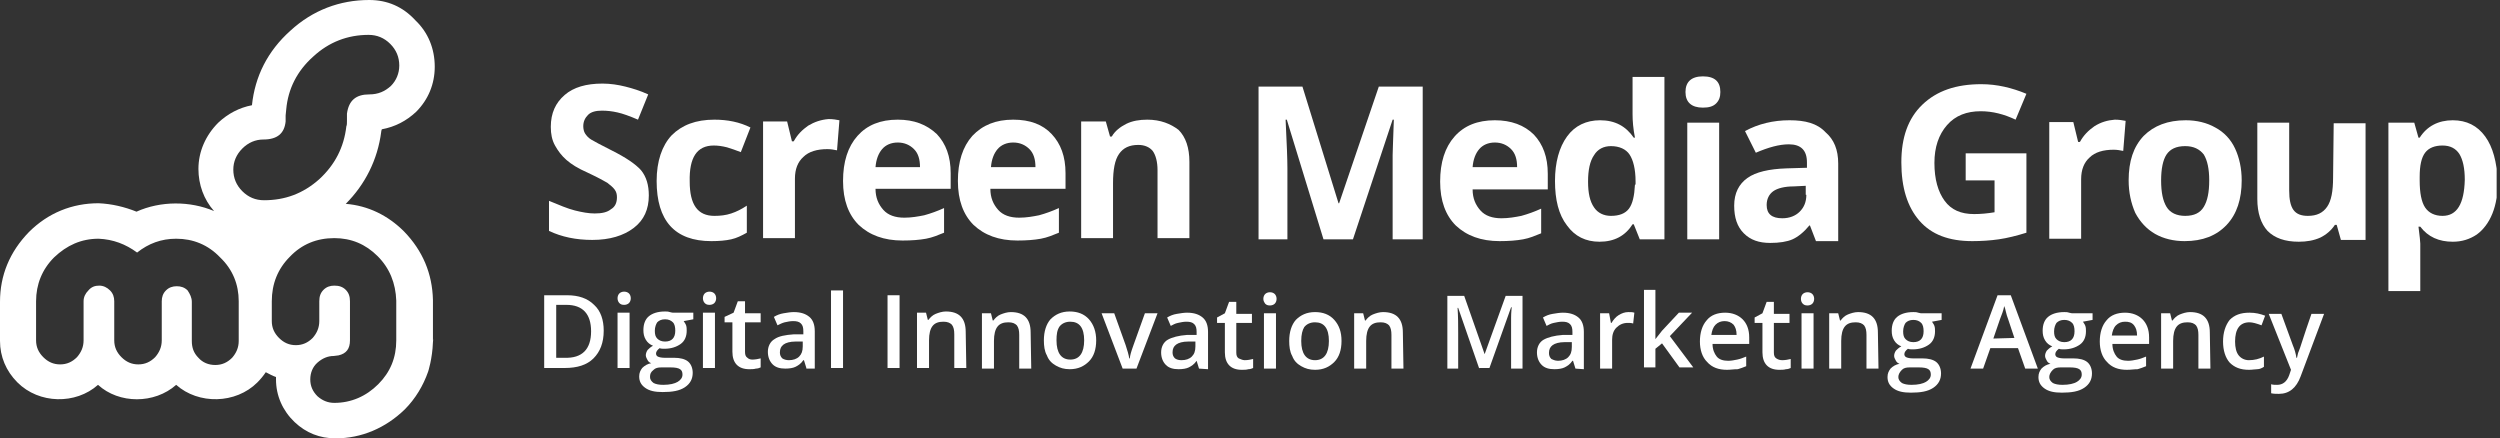 <svg width="365" height="64" viewBox="0 0 365 64" fill="none" xmlns="http://www.w3.org/2000/svg">
<rect x="0" y="0" width="365" height="64" fill="#333333" stroke="none"/>
<g clip-path="url(#clip0_3_189)">
<path d="M89.284 21.948C87.704 21.158 86.738 20.631 86.299 20.368C85.86 20.104 85.597 19.753 85.421 19.49C85.246 19.226 85.158 18.787 85.158 18.436C85.158 17.734 85.421 17.207 85.86 16.768C86.299 16.329 87.001 16.154 87.879 16.154C88.67 16.154 89.372 16.241 90.162 16.417C90.952 16.593 91.918 16.944 93.147 17.471L94.639 13.783C93.498 13.257 92.357 12.905 91.303 12.642C90.25 12.379 89.109 12.203 87.967 12.203C85.597 12.203 83.753 12.73 82.436 13.871C81.12 15.012 80.417 16.505 80.417 18.524C80.417 19.578 80.593 20.455 81.032 21.245C81.471 22.036 81.997 22.738 82.7 23.352C83.402 23.967 84.368 24.582 85.772 25.196C87.265 25.898 88.231 26.425 88.67 26.689C89.109 27.04 89.46 27.303 89.723 27.654C89.987 28.006 90.074 28.357 90.074 28.796C90.074 29.586 89.811 30.2 89.196 30.551C88.67 30.99 87.879 31.166 86.826 31.166C85.948 31.166 84.982 30.99 83.929 30.727C82.875 30.464 81.646 29.937 80.154 29.322V33.712C81.997 34.59 84.104 35.029 86.475 35.029C89.021 35.029 91.04 34.414 92.532 33.273C94.025 32.132 94.727 30.551 94.727 28.532C94.727 27.04 94.376 25.811 93.586 24.845C92.796 23.967 91.391 23.001 89.284 21.948Z" fill="white"/>
<path d="M104.209 21.246C104.823 21.246 105.438 21.333 106.14 21.509C106.755 21.685 107.457 21.948 108.159 22.211L109.564 18.612C107.984 17.822 106.228 17.471 104.297 17.471C101.575 17.471 99.556 18.261 98.063 19.753C96.659 21.246 95.869 23.528 95.869 26.425C95.869 32.22 98.502 35.205 103.858 35.205C104.999 35.205 105.965 35.117 106.755 34.941C107.545 34.766 108.247 34.414 109.037 33.975V30.025C108.247 30.552 107.545 30.903 106.755 31.166C105.965 31.429 105.175 31.517 104.297 31.517C101.838 31.517 100.697 29.849 100.697 26.513C100.609 23.001 101.751 21.246 104.209 21.246Z" fill="white"/>
<path d="M117.992 18.348C117.114 18.963 116.412 19.665 115.885 20.631H115.622L114.919 17.734H111.408V34.765H116.061V26.074C116.061 24.669 116.5 23.616 117.29 22.914C118.08 22.123 119.309 21.772 120.801 21.772C121.328 21.772 121.767 21.86 122.206 21.948L122.557 17.558C122.118 17.471 121.592 17.383 120.977 17.383C119.836 17.471 118.87 17.822 117.992 18.348Z" fill="white"/>
<path d="M131.073 17.471C128.527 17.471 126.596 18.261 125.191 19.841C123.786 21.421 123.084 23.616 123.084 26.425C123.084 29.235 123.874 31.342 125.367 32.834C126.947 34.327 129.054 35.117 131.775 35.117C133.092 35.117 134.234 35.029 135.199 34.853C136.165 34.678 136.955 34.327 137.833 33.975V30.376C136.867 30.815 135.902 31.166 134.936 31.429C134.058 31.605 133.092 31.781 132.039 31.781C130.722 31.781 129.668 31.429 128.966 30.639C128.264 29.849 127.825 28.884 127.825 27.567H138.799V25.284C138.799 22.826 138.096 20.982 136.779 19.578C135.287 18.173 133.443 17.471 131.073 17.471ZM127.825 24.406C127.913 23.265 128.264 22.387 128.79 21.772C129.317 21.158 130.107 20.807 131.073 20.807C132.039 20.807 132.829 21.158 133.443 21.772C134.058 22.387 134.321 23.265 134.321 24.406H127.825Z" fill="white"/>
<path d="M147.929 17.471C145.383 17.471 143.451 18.261 141.959 19.841C140.554 21.421 139.852 23.616 139.852 26.425C139.852 29.235 140.642 31.342 142.135 32.834C143.715 34.327 145.822 35.117 148.543 35.117C149.86 35.117 151.002 35.029 151.967 34.853C152.933 34.678 153.723 34.327 154.601 33.975V30.376C153.635 30.815 152.67 31.166 151.704 31.429C150.826 31.605 149.86 31.781 148.807 31.781C147.49 31.781 146.436 31.429 145.734 30.639C145.032 29.849 144.593 28.884 144.593 27.567H155.567V25.284C155.567 22.826 154.864 20.982 153.548 19.578C152.231 18.173 150.387 17.471 147.929 17.471ZM144.681 24.406C144.768 23.265 145.12 22.387 145.646 21.772C146.173 21.158 146.963 20.807 147.929 20.807C148.895 20.807 149.685 21.158 150.299 21.772C150.914 22.387 151.177 23.265 151.177 24.406H144.681Z" fill="white"/>
<path d="M167.506 17.471C166.365 17.471 165.311 17.646 164.433 18.085C163.556 18.524 162.765 19.139 162.326 19.929H162.063L161.449 17.734H157.849V34.766H162.502V26.776C162.502 24.757 162.765 23.353 163.38 22.475C163.995 21.597 164.872 21.158 166.189 21.158C167.155 21.158 167.857 21.509 168.296 22.036C168.735 22.65 168.999 23.616 168.999 24.845V34.766H173.652V23.616C173.652 21.597 173.125 20.017 172.071 18.963C170.93 18.085 169.438 17.471 167.506 17.471Z" fill="white"/>
<path d="M195.512 29.674H195.424L190.156 12.642H183.748V34.941H187.962V24.582C187.962 23.352 187.874 20.982 187.698 17.471H187.874L193.229 34.941H197.531L203.325 17.471H203.501C203.413 20.28 203.325 22.036 203.325 22.65C203.325 23.265 203.325 23.879 203.325 24.406V34.941H207.715V12.642H201.306L195.512 29.674Z" fill="white"/>
<path d="M218.25 17.558C215.704 17.558 213.772 18.349 212.368 19.929C210.963 21.509 210.261 23.704 210.261 26.513C210.261 29.322 211.051 31.429 212.543 32.922C214.124 34.414 216.231 35.204 218.952 35.204C220.269 35.204 221.41 35.117 222.376 34.941C223.342 34.766 224.132 34.414 225.01 34.063V30.464C224.044 30.903 223.078 31.254 222.113 31.517C221.235 31.693 220.269 31.868 219.215 31.868C217.899 31.868 216.845 31.517 216.143 30.727C215.44 29.937 215.001 28.971 215.001 27.654H225.975V25.372C225.975 22.914 225.273 21.07 223.956 19.665C222.552 18.261 220.62 17.558 218.25 17.558ZM215.001 24.406C215.089 23.265 215.44 22.387 215.967 21.772C216.494 21.158 217.284 20.807 218.25 20.807C219.215 20.807 220.006 21.158 220.62 21.772C221.235 22.387 221.498 23.265 221.498 24.406H215.001Z" fill="white"/>
<path d="M238.354 16.68C238.354 17.646 238.442 18.787 238.705 20.104H238.529C237.388 18.436 235.808 17.558 233.613 17.558C231.594 17.558 229.926 18.348 228.785 19.929C227.643 21.509 227.029 23.704 227.029 26.425C227.029 29.147 227.556 31.342 228.785 32.922C229.926 34.502 231.506 35.292 233.525 35.292C235.72 35.292 237.3 34.414 238.354 32.746H238.529L239.407 34.941H243.007V11.237H238.354V16.68ZM238.705 26.952C238.617 28.62 238.354 29.761 237.827 30.464C237.3 31.166 236.422 31.517 235.193 31.517C234.14 31.517 233.262 31.078 232.735 30.288C232.121 29.41 231.857 28.181 231.857 26.513C231.857 24.845 232.121 23.528 232.735 22.65C233.262 21.772 234.14 21.333 235.193 21.333C236.422 21.333 237.388 21.772 237.915 22.562C238.442 23.352 238.793 24.669 238.793 26.513V26.952H238.705Z" fill="white"/>
<path d="M250.996 17.909H246.343V34.941H250.996V17.909Z" fill="white"/>
<path d="M248.626 11.149C246.958 11.149 246.08 11.94 246.08 13.432C246.08 14.925 246.958 15.715 248.626 15.715C249.503 15.715 250.118 15.539 250.557 15.1C250.996 14.661 251.172 14.134 251.172 13.432C251.172 11.94 250.381 11.149 248.626 11.149Z" fill="white"/>
<path d="M261.268 17.558C258.897 17.558 256.703 18.085 254.771 19.139L256.351 22.299C258.195 21.509 259.775 21.07 261.18 21.07C262.936 21.07 263.814 21.948 263.814 23.704V24.494L260.829 24.582C258.283 24.669 256.351 25.108 255.122 25.986C253.893 26.864 253.191 28.181 253.191 30.025C253.191 31.781 253.63 33.097 254.596 34.063C255.561 35.029 256.79 35.468 258.458 35.468C259.775 35.468 260.917 35.292 261.707 34.941C262.497 34.59 263.375 33.888 264.165 32.922H264.253L265.131 35.204H268.379V23.879C268.379 21.86 267.764 20.368 266.535 19.314C265.306 17.997 263.55 17.558 261.268 17.558ZM263.726 28.445C263.726 29.498 263.375 30.288 262.76 30.903C262.146 31.517 261.268 31.868 260.214 31.868C258.722 31.868 257.932 31.254 257.932 29.937C257.932 29.059 258.283 28.357 258.897 27.918C259.512 27.479 260.565 27.215 261.882 27.215L263.638 27.128V28.445H263.726Z" fill="white"/>
<path d="M286.99 26.337H291.204V30.99C290.151 31.166 289.185 31.254 288.219 31.254C286.288 31.254 284.883 30.639 283.918 29.322C282.952 28.005 282.425 26.162 282.425 23.791C282.425 21.509 283.04 19.665 284.269 18.261C285.498 16.856 287.166 16.241 289.185 16.241C290.941 16.241 292.609 16.68 294.277 17.471L295.857 13.695C293.75 12.818 291.556 12.291 289.273 12.291C285.586 12.291 282.776 13.257 280.669 15.276C278.562 17.295 277.597 20.104 277.597 23.704C277.597 27.391 278.475 30.2 280.23 32.219C281.986 34.239 284.532 35.204 287.956 35.204C289.273 35.204 290.59 35.117 291.819 34.941C293.048 34.765 294.453 34.414 295.857 33.975V22.387H286.99V26.337Z" fill="white"/>
<path d="M305.778 18.436C304.9 19.051 304.197 19.753 303.671 20.719H303.407L302.705 17.822H299.193V34.853H303.846V26.162C303.846 24.757 304.285 23.704 305.075 23.001C305.866 22.211 307.095 21.86 308.587 21.86C309.114 21.86 309.553 21.948 309.992 22.036L310.343 17.646C309.904 17.558 309.377 17.471 308.763 17.471C307.709 17.558 306.743 17.822 305.778 18.436Z" fill="white"/>
<path d="M323.424 18.612C322.195 17.91 320.703 17.558 319.122 17.558C316.489 17.558 314.469 18.349 312.977 19.841C311.485 21.421 310.782 23.528 310.782 26.337C310.782 28.093 311.133 29.674 311.748 31.078C312.45 32.395 313.416 33.449 314.645 34.151C315.874 34.853 317.367 35.204 318.947 35.204C321.581 35.204 323.6 34.414 325.092 32.834C326.585 31.254 327.287 29.059 327.287 26.337C327.287 24.582 326.936 23.001 326.321 21.685C325.707 20.368 324.741 19.314 323.424 18.612ZM321.756 30.2C321.229 31.078 320.351 31.517 319.035 31.517C317.806 31.517 316.84 31.078 316.313 30.2C315.786 29.322 315.523 28.093 315.523 26.337C315.523 24.669 315.786 23.353 316.313 22.562C316.84 21.772 317.718 21.333 319.035 21.333C320.264 21.333 321.142 21.772 321.756 22.562C322.283 23.44 322.546 24.669 322.546 26.337C322.546 28.093 322.283 29.322 321.756 30.2Z" fill="white"/>
<path d="M340.631 25.898C340.631 27.918 340.368 29.322 339.753 30.2C339.139 31.078 338.261 31.517 336.944 31.517C335.978 31.517 335.276 31.254 334.837 30.639C334.398 30.025 334.222 29.059 334.222 27.83V17.909H329.569V29.059C329.569 31.078 330.096 32.658 331.062 33.712C332.115 34.765 333.608 35.292 335.627 35.292C336.768 35.292 337.822 35.117 338.787 34.678C339.665 34.239 340.368 33.624 340.894 32.834H341.158L341.772 35.029H345.372V17.997H340.719L340.631 25.898Z" fill="white"/>
<path d="M362.842 19.929C361.701 18.349 360.121 17.558 358.102 17.558C355.995 17.558 354.327 18.436 353.273 20.104H353.098L352.483 17.91H348.708V42.491H353.361V35.556C353.361 35.292 353.273 34.502 353.098 33.097H353.361C354.502 34.59 356.082 35.292 358.102 35.292C359.419 35.292 360.56 34.941 361.613 34.239C362.579 33.536 363.369 32.483 363.896 31.166C364.423 29.849 364.686 28.269 364.686 26.425C364.51 23.616 363.984 21.509 362.842 19.929ZM356.609 31.517C355.468 31.517 354.59 31.078 354.063 30.288C353.537 29.498 353.273 28.181 353.273 26.337V25.811C353.273 24.143 353.537 23.001 354.063 22.299C354.59 21.597 355.468 21.246 356.609 21.246C357.751 21.246 358.541 21.685 359.067 22.475C359.594 23.353 359.858 24.582 359.858 26.25C359.77 29.761 358.716 31.517 356.609 31.517Z" fill="white"/>
<path d="M55.66 19.226C55.66 19.051 55.748 18.963 55.748 18.875C57.679 18.524 59.347 17.646 60.752 16.329C62.508 14.573 63.473 12.291 63.473 9.745C63.473 7.111 62.508 4.741 60.664 2.985C58.82 0.966 56.538 0 53.904 0C49.602 0 45.652 1.492 42.403 4.477C39.067 7.462 37.224 11.149 36.785 15.364C34.941 15.715 33.273 16.593 31.868 17.91C30.025 19.753 28.971 22.123 28.971 24.669C28.971 26.952 29.761 29.147 31.254 30.815C27.742 29.322 23.44 29.322 19.929 30.903C18.173 30.2 16.329 29.761 14.398 29.674C10.535 29.674 7.023 31.078 4.214 33.888C1.405 36.785 0 40.209 0 44.071V49.778C0 52.06 0.878 54.167 2.546 55.835C5.706 58.996 11.062 59.084 14.31 56.187C17.383 58.996 22.562 58.996 25.723 56.187C28.971 59.084 34.414 58.996 37.575 55.835C38.014 55.396 38.453 54.87 38.804 54.343C39.331 54.606 39.77 54.87 40.296 55.045C40.296 55.133 40.296 55.309 40.296 55.396C40.296 57.767 41.262 59.962 43.018 61.63C44.686 63.21 46.705 64 48.988 64C52.763 64 56.274 62.508 59.084 59.786C60.664 58.206 61.805 56.274 62.508 54.255C62.508 54.255 63.122 52.411 63.21 49.953C63.298 48.988 63.21 49.778 63.21 49.69V43.808C63.122 39.945 61.717 36.609 58.996 33.8C56.626 31.429 53.728 30.025 50.48 29.761C53.289 26.952 55.133 23.352 55.66 19.226ZM34.853 49.778C34.853 50.743 34.502 51.534 33.888 52.236C33.185 52.938 32.395 53.289 31.429 53.289C30.464 53.289 29.586 52.938 28.971 52.236C28.269 51.534 28.006 50.743 28.006 49.778V44.071C28.006 43.457 27.742 42.93 27.391 42.403C26.952 41.964 26.425 41.789 25.811 41.789C25.196 41.789 24.669 41.964 24.23 42.403C23.791 42.842 23.616 43.369 23.616 43.983V49.69C23.616 50.656 23.265 51.446 22.65 52.148C21.948 52.85 21.158 53.202 20.192 53.202C19.226 53.202 18.436 52.85 17.734 52.148C17.032 51.446 16.68 50.656 16.68 49.69V43.983C16.68 43.369 16.505 42.842 16.066 42.403C15.627 41.964 15.1 41.701 14.486 41.701C13.871 41.701 13.344 41.877 12.905 42.403C12.466 42.842 12.203 43.369 12.203 43.983V49.69C12.203 50.656 11.852 51.446 11.237 52.148C10.535 52.85 9.745 53.202 8.779 53.202C7.813 53.202 7.023 52.85 6.321 52.148C5.619 51.446 5.267 50.656 5.267 49.69V43.983C5.267 41.525 6.145 39.331 7.901 37.575C9.745 35.819 11.852 34.853 14.398 34.853C16.505 34.941 18.348 35.643 20.017 36.872C21.684 35.556 23.528 34.853 25.723 34.853C28.181 34.853 30.376 35.731 32.132 37.575C33.975 39.331 34.853 41.525 34.853 43.983V49.778ZM55.133 37.399C56.889 39.155 57.767 41.35 57.855 43.896V49.69C57.855 52.236 56.977 54.343 55.221 56.099C53.465 57.855 51.27 58.82 48.812 58.82C47.846 58.82 47.056 58.469 46.354 57.855C45.652 57.152 45.3 56.362 45.3 55.396C45.3 54.431 45.652 53.553 46.354 52.938C47.056 52.324 47.846 51.973 48.724 51.973L49.427 51.885C50.568 51.621 51.095 50.919 51.095 49.69V43.983C51.095 43.281 50.919 42.755 50.48 42.316C50.041 41.877 49.514 41.701 48.812 41.701C48.197 41.701 47.671 41.877 47.232 42.316C46.793 42.755 46.617 43.281 46.617 43.983V46.881C46.617 47.846 46.266 48.636 45.652 49.339C44.949 50.041 44.159 50.392 43.193 50.392C42.228 50.392 41.438 50.041 40.735 49.339C40.033 48.636 39.682 47.846 39.682 46.881V43.983C39.682 41.438 40.56 39.243 42.316 37.487C44.071 35.643 46.266 34.765 48.812 34.765C51.27 34.765 53.377 35.643 55.133 37.399ZM50.656 17.646C50.656 17.997 50.656 18.261 50.568 18.436C50.217 21.509 48.9 24.055 46.617 26.162C44.247 28.269 41.613 29.235 38.541 29.235C37.311 29.235 36.258 28.796 35.38 27.918C34.502 27.04 34.063 25.986 34.063 24.757C34.063 23.616 34.502 22.562 35.38 21.684C36.258 20.807 37.311 20.368 38.453 20.368C40.472 20.368 41.525 19.49 41.701 17.734V16.856L41.789 15.978C42.052 12.993 43.369 10.359 45.739 8.252C48.022 6.145 50.743 5.092 53.816 5.092C55.045 5.092 56.099 5.531 56.977 6.409C57.855 7.287 58.294 8.34 58.294 9.569C58.294 10.711 57.855 11.764 57.065 12.554C56.187 13.344 55.221 13.783 53.904 13.783C51.973 13.783 50.919 14.661 50.656 16.593C50.656 17.032 50.656 17.295 50.656 17.646Z" fill="white"/>
<path d="M88.142 48.285C88.142 50.041 87.616 51.358 86.65 52.324C85.684 53.289 84.28 53.728 82.436 53.728H79.451V43.106H82.787C84.455 43.106 85.772 43.545 86.738 44.51C87.704 45.388 88.142 46.705 88.142 48.285ZM86.299 48.373C86.299 45.827 85.07 44.51 82.7 44.51H81.207V52.236H82.436C84.982 52.324 86.299 51.007 86.299 48.373Z" fill="white"/>
<path d="M90.162 43.545C90.162 43.281 90.249 43.018 90.425 42.842C90.601 42.667 90.864 42.579 91.127 42.579C91.391 42.579 91.654 42.667 91.83 42.842C92.005 43.018 92.093 43.281 92.093 43.545C92.093 43.808 92.005 44.071 91.83 44.247C91.654 44.423 91.391 44.51 91.127 44.51C90.776 44.51 90.601 44.423 90.425 44.247C90.249 44.071 90.162 43.808 90.162 43.545ZM91.918 53.728H90.162V45.652H91.918V53.728Z" fill="white"/>
<path d="M101.224 45.652V46.617L99.819 46.881C99.907 47.056 100.082 47.232 100.17 47.495C100.258 47.759 100.258 48.022 100.258 48.285C100.258 49.075 99.994 49.778 99.38 50.217C98.765 50.656 97.975 50.919 97.01 50.919C96.746 50.919 96.483 50.919 96.307 50.831C95.956 51.095 95.78 51.358 95.78 51.621C95.78 51.797 95.868 51.973 96.044 52.06C96.219 52.148 96.57 52.236 97.01 52.236H98.414C99.292 52.236 99.994 52.412 100.433 52.763C100.872 53.114 101.136 53.728 101.136 54.431C101.136 55.309 100.785 56.011 99.994 56.538C99.204 57.065 98.151 57.24 96.746 57.24C95.605 57.24 94.815 57.065 94.2 56.626C93.586 56.187 93.322 55.66 93.322 54.958C93.322 54.431 93.498 54.08 93.761 53.728C94.112 53.377 94.551 53.114 95.078 53.026C94.815 52.938 94.639 52.763 94.551 52.587C94.464 52.412 94.288 52.148 94.288 51.885C94.288 51.621 94.376 51.358 94.551 51.095C94.727 50.919 94.99 50.656 95.341 50.48C94.903 50.305 94.551 50.041 94.288 49.602C94.025 49.163 93.937 48.724 93.937 48.198C93.937 47.32 94.2 46.617 94.727 46.178C95.254 45.739 96.044 45.476 97.097 45.476C97.361 45.476 97.536 45.476 97.8 45.564C98.063 45.652 98.239 45.652 98.326 45.652H101.224ZM94.903 55.045C94.903 55.397 95.078 55.66 95.429 55.923C95.78 56.099 96.219 56.187 96.834 56.187C97.8 56.187 98.502 56.011 98.941 55.748C99.38 55.484 99.643 55.133 99.643 54.694C99.643 54.343 99.555 54.08 99.292 53.904C99.029 53.728 98.59 53.641 97.887 53.641H96.57C96.044 53.641 95.693 53.728 95.429 53.992C94.99 54.343 94.903 54.606 94.903 55.045ZM95.605 48.285C95.605 48.812 95.693 49.163 95.956 49.427C96.219 49.69 96.57 49.866 97.097 49.866C98.063 49.866 98.59 49.339 98.59 48.285C98.59 47.759 98.502 47.32 98.239 47.056C97.975 46.793 97.624 46.617 97.097 46.617C96.57 46.617 96.219 46.793 95.956 47.056C95.78 47.32 95.605 47.759 95.605 48.285Z" fill="white"/>
<path d="M102.628 43.545C102.628 43.281 102.716 43.018 102.891 42.842C103.067 42.667 103.33 42.579 103.594 42.579C103.857 42.579 104.12 42.667 104.296 42.842C104.472 43.018 104.559 43.281 104.559 43.545C104.559 43.808 104.472 44.071 104.296 44.247C104.12 44.423 103.857 44.51 103.594 44.51C103.242 44.51 103.067 44.423 102.891 44.247C102.716 44.071 102.628 43.808 102.628 43.545ZM104.384 53.728H102.628V45.652H104.384V53.728Z" fill="white"/>
<path d="M109.827 52.499C110.266 52.499 110.705 52.412 111.056 52.324V53.641C110.88 53.728 110.617 53.816 110.354 53.816C110.09 53.904 109.739 53.904 109.388 53.904C107.808 53.904 106.93 53.026 106.93 51.358V47.056H105.789V46.266L107.105 45.652L107.72 43.984H108.773V45.739H111.056V47.056H108.773V51.358C108.773 51.797 108.861 52.06 109.125 52.236C109.3 52.412 109.564 52.499 109.827 52.499Z" fill="white"/>
<path d="M117.728 53.728L117.377 52.587H117.289C116.938 53.114 116.499 53.377 116.148 53.553C115.797 53.728 115.27 53.816 114.655 53.816C113.865 53.816 113.251 53.641 112.812 53.202C112.373 52.763 112.109 52.148 112.109 51.358C112.109 50.568 112.461 49.866 113.075 49.514C113.69 49.075 114.655 48.9 115.884 48.812H117.289V48.373C117.289 47.846 117.201 47.495 116.938 47.232C116.675 46.968 116.323 46.881 115.797 46.881C115.358 46.881 115.006 46.968 114.568 47.056C114.216 47.144 113.865 47.32 113.514 47.495L112.987 46.266C113.426 46.003 113.865 45.827 114.392 45.739C114.919 45.652 115.445 45.564 115.884 45.564C116.938 45.564 117.64 45.827 118.167 46.266C118.694 46.705 118.957 47.407 118.957 48.373V53.816H117.728V53.728ZM115.182 52.587C115.797 52.587 116.323 52.412 116.675 52.06C117.026 51.709 117.201 51.27 117.201 50.568V49.866H116.148C115.358 49.866 114.743 50.041 114.392 50.305C114.041 50.568 113.865 50.919 113.865 51.446C113.865 51.797 113.953 52.06 114.216 52.324C114.48 52.499 114.831 52.587 115.182 52.587Z" fill="white"/>
<path d="M123.083 53.728H121.328V42.403H123.083V53.728Z" fill="white"/>
<path d="M129.58 53.728V43.106H131.336V53.728H129.58Z" fill="white"/>
<path d="M141.081 53.728H139.325V48.812C139.325 48.198 139.237 47.759 138.974 47.407C138.71 47.144 138.359 46.968 137.745 46.968C137.042 46.968 136.516 47.144 136.164 47.583C135.813 48.022 135.638 48.724 135.638 49.69V53.728H133.882V45.652H135.199L135.462 46.705H135.55C135.813 46.354 136.164 46.003 136.603 45.827C137.042 45.652 137.569 45.476 138.096 45.476C140.027 45.476 140.993 46.442 140.993 48.461L141.081 53.728Z" fill="white"/>
<path d="M150.562 53.816H148.806V48.9C148.806 48.285 148.719 47.846 148.455 47.495C148.192 47.232 147.841 47.056 147.226 47.056C146.524 47.056 145.997 47.232 145.646 47.671C145.295 48.11 145.119 48.812 145.119 49.778V53.816H143.363V45.739H144.68L144.944 46.793H145.031C145.295 46.442 145.646 46.091 146.085 45.915C146.524 45.739 147.051 45.564 147.577 45.564C149.509 45.564 150.474 46.529 150.474 48.549L150.562 53.816Z" fill="white"/>
<path d="M160.044 49.69C160.044 51.007 159.692 52.06 158.99 52.763C158.288 53.465 157.41 53.904 156.181 53.904C155.391 53.904 154.776 53.728 154.162 53.377C153.547 53.026 153.108 52.587 152.845 51.885C152.494 51.27 152.406 50.48 152.406 49.69C152.406 48.373 152.757 47.32 153.371 46.617C154.074 45.915 154.952 45.476 156.181 45.476C157.322 45.476 158.288 45.827 158.99 46.617C159.692 47.407 160.044 48.461 160.044 49.69ZM154.249 49.69C154.249 51.534 154.952 52.499 156.269 52.499C157.585 52.499 158.288 51.534 158.288 49.69C158.288 47.846 157.585 46.968 156.269 46.968C155.566 46.968 155.04 47.232 154.688 47.671C154.337 48.198 154.249 48.812 154.249 49.69Z" fill="white"/>
<path d="M163.907 53.816L160.834 45.739H162.678L164.346 50.392C164.609 51.182 164.785 51.797 164.872 52.324H164.96C164.96 51.973 165.136 51.358 165.487 50.392L167.155 45.739H168.999L165.926 53.816H163.907Z" fill="white"/>
<path d="M175.056 53.816L174.705 52.675C174.354 53.202 173.915 53.465 173.564 53.641C173.213 53.816 172.686 53.904 172.071 53.904C171.281 53.904 170.667 53.728 170.228 53.289C169.789 52.85 169.525 52.236 169.525 51.446C169.525 50.656 169.877 49.953 170.491 49.602C171.106 49.251 172.071 48.988 173.3 48.9H174.705V48.461C174.705 47.934 174.617 47.583 174.354 47.32C174.091 47.056 173.739 46.968 173.213 46.968C172.774 46.968 172.423 47.056 171.984 47.144C171.545 47.232 171.281 47.407 170.93 47.583L170.403 46.354C170.842 46.091 171.281 45.915 171.808 45.827C172.335 45.739 172.861 45.652 173.3 45.652C174.354 45.652 175.056 45.915 175.583 46.354C176.11 46.793 176.373 47.495 176.373 48.461V53.904L175.056 53.816ZM172.51 52.587C173.125 52.587 173.652 52.412 174.003 52.06C174.354 51.709 174.53 51.27 174.53 50.568V49.866H173.476C172.686 49.866 172.071 50.041 171.72 50.305C171.369 50.568 171.193 50.919 171.193 51.446C171.193 51.797 171.281 52.06 171.545 52.324C171.808 52.499 172.071 52.587 172.51 52.587Z" fill="white"/>
<path d="M181.728 52.587C182.167 52.587 182.606 52.499 182.957 52.412V53.728C182.782 53.816 182.518 53.904 182.255 53.904C181.992 53.992 181.641 53.992 181.289 53.992C179.709 53.992 178.831 53.114 178.831 51.446V47.144H177.69V46.354L178.831 45.739L179.446 44.071H180.499V45.827H182.782V47.144H180.499V51.446C180.499 51.885 180.587 52.148 180.85 52.324C181.114 52.412 181.377 52.587 181.728 52.587Z" fill="white"/>
<path d="M184.45 43.633C184.45 43.369 184.537 43.106 184.713 42.93C184.889 42.755 185.152 42.667 185.415 42.667C185.679 42.667 185.942 42.755 186.118 42.93C186.293 43.106 186.381 43.369 186.381 43.633C186.381 43.896 186.293 44.159 186.118 44.335C185.942 44.51 185.679 44.598 185.415 44.598C185.064 44.598 184.889 44.51 184.713 44.335C184.537 44.071 184.45 43.896 184.45 43.633ZM186.293 53.816H184.537V45.739H186.293V53.816Z" fill="white"/>
<path d="M195.862 49.778C195.862 51.095 195.511 52.148 194.809 52.85C194.107 53.553 193.229 53.992 192 53.992C191.21 53.992 190.595 53.816 189.98 53.465C189.366 53.114 188.927 52.675 188.664 51.973C188.312 51.358 188.225 50.568 188.225 49.778C188.225 48.461 188.576 47.407 189.19 46.705C189.893 46.003 190.771 45.564 192 45.564C193.141 45.564 194.107 45.915 194.809 46.705C195.511 47.495 195.862 48.461 195.862 49.778ZM189.98 49.778C189.98 51.621 190.683 52.587 192 52.587C193.317 52.587 194.019 51.621 194.019 49.778C194.019 47.934 193.317 47.056 192 47.056C191.297 47.056 190.771 47.32 190.419 47.759C190.156 48.198 189.98 48.812 189.98 49.778Z" fill="white"/>
<path d="M204.905 53.816H203.15V48.9C203.15 48.285 203.062 47.846 202.798 47.495C202.535 47.232 202.184 47.056 201.569 47.056C200.867 47.056 200.34 47.232 199.989 47.671C199.638 48.11 199.462 48.812 199.462 49.778V53.816H197.707V45.739H199.023L199.287 46.793H199.375C199.638 46.442 199.989 46.091 200.428 45.915C200.867 45.739 201.394 45.564 201.921 45.564C203.852 45.564 204.818 46.529 204.818 48.549L204.905 53.816Z" fill="white"/>
<path d="M215.967 53.816L212.894 44.949H212.806C212.894 46.266 212.894 47.495 212.894 48.637V53.816H211.314V43.194H213.772L216.757 51.709L219.83 43.194H222.288V53.816H220.62V48.549C220.62 48.022 220.62 47.32 220.62 46.442C220.62 45.564 220.708 45.037 220.708 44.861H220.62L217.459 53.728H215.967V53.816Z" fill="white"/>
<path d="M230.014 53.816L229.663 52.675H229.575C229.224 53.202 228.785 53.465 228.433 53.641C228.082 53.816 227.556 53.904 226.941 53.904C226.151 53.904 225.536 53.728 225.097 53.289C224.658 52.85 224.395 52.236 224.395 51.446C224.395 50.656 224.746 49.953 225.361 49.602C225.975 49.251 226.941 48.988 228.17 48.9H229.575V48.461C229.575 47.934 229.487 47.583 229.224 47.32C228.96 47.056 228.609 46.968 228.082 46.968C227.643 46.968 227.292 47.056 226.853 47.144C226.414 47.232 226.151 47.407 225.8 47.583L225.273 46.354C225.712 46.091 226.151 45.915 226.678 45.827C227.204 45.739 227.731 45.652 228.17 45.652C229.224 45.652 229.926 45.915 230.453 46.354C230.979 46.793 231.243 47.495 231.243 48.461V53.904L230.014 53.816ZM227.468 52.675C228.082 52.675 228.609 52.499 228.96 52.148C229.311 51.797 229.487 51.358 229.487 50.656V49.953H228.433C227.643 49.953 227.029 50.129 226.678 50.392C226.326 50.656 226.151 51.007 226.151 51.534C226.151 51.885 226.239 52.148 226.502 52.412C226.678 52.499 227.029 52.675 227.468 52.675Z" fill="white"/>
<path d="M237.739 45.564C238.091 45.564 238.354 45.564 238.617 45.652L238.442 47.232C238.178 47.144 237.915 47.144 237.652 47.144C236.949 47.144 236.423 47.407 235.984 47.846C235.545 48.285 235.369 48.9 235.369 49.602V53.816H233.613V45.739H234.93L235.194 47.144H235.281C235.545 46.705 235.896 46.266 236.335 46.003C236.774 45.739 237.213 45.564 237.739 45.564Z" fill="white"/>
<path d="M241.69 49.514L242.656 48.285L245.114 45.652H247.045L243.797 49.075L247.221 53.641H245.202L242.656 50.129L241.69 50.919V53.641H240.022V42.316H241.69V47.846V49.514Z" fill="white"/>
<path d="M252.137 53.992C250.908 53.992 249.942 53.641 249.24 52.85C248.538 52.148 248.187 51.095 248.187 49.866C248.187 48.549 248.538 47.495 249.152 46.793C249.767 46.003 250.732 45.652 251.874 45.652C252.927 45.652 253.805 46.003 254.42 46.617C255.034 47.232 255.385 48.11 255.385 49.251V50.217H250.03C250.03 51.007 250.294 51.621 250.645 52.06C250.996 52.499 251.61 52.675 252.313 52.675C252.752 52.675 253.191 52.587 253.63 52.499C254.069 52.412 254.507 52.236 254.946 52.06V53.465C254.507 53.641 254.069 53.816 253.717 53.904C253.103 53.904 252.664 53.992 252.137 53.992ZM251.786 46.881C251.259 46.881 250.82 47.056 250.469 47.407C250.118 47.759 249.942 48.285 249.855 48.9H253.542C253.542 48.198 253.366 47.759 253.103 47.407C252.752 47.056 252.313 46.881 251.786 46.881Z" fill="white"/>
<path d="M260.214 52.587C260.653 52.587 261.092 52.499 261.443 52.412V53.728C261.267 53.816 261.004 53.904 260.74 53.904C260.477 53.992 260.126 53.992 259.775 53.992C258.195 53.992 257.317 53.114 257.317 51.446V47.144H256.175V46.354L257.317 45.739L257.931 44.071H258.985V45.827H261.267V47.144H258.985V51.446C258.985 51.885 259.072 52.148 259.336 52.324C259.599 52.499 259.863 52.587 260.214 52.587Z" fill="white"/>
<path d="M262.936 43.633C262.936 43.369 263.023 43.106 263.199 42.93C263.374 42.755 263.638 42.667 263.901 42.667C264.165 42.667 264.428 42.755 264.604 42.93C264.779 43.106 264.867 43.369 264.867 43.633C264.867 43.896 264.779 44.159 264.604 44.335C264.428 44.51 264.165 44.598 263.901 44.598C263.55 44.598 263.374 44.51 263.199 44.335C263.023 44.159 262.936 43.896 262.936 43.633ZM264.779 53.816H263.023V45.739H264.779V53.816Z" fill="white"/>
<path d="M274.26 53.816H272.505V48.9C272.505 48.285 272.417 47.846 272.153 47.495C271.89 47.232 271.539 47.056 270.924 47.056C270.222 47.056 269.695 47.232 269.344 47.671C268.993 48.11 268.817 48.812 268.817 49.778V53.816H267.062V45.739H268.378L268.642 46.793H268.73C268.993 46.442 269.344 46.091 269.783 45.915C270.222 45.739 270.749 45.564 271.276 45.564C273.207 45.564 274.173 46.529 274.173 48.549L274.26 53.816Z" fill="white"/>
<path d="M283.478 45.739V46.705L282.074 46.968C282.162 47.144 282.337 47.32 282.425 47.583C282.513 47.846 282.513 48.11 282.513 48.373C282.513 49.163 282.249 49.866 281.635 50.305C281.02 50.743 280.23 51.007 279.264 51.007C279.001 51.007 278.738 51.007 278.562 50.919C278.211 51.182 278.035 51.446 278.035 51.709C278.035 51.885 278.123 52.06 278.299 52.148C278.474 52.236 278.825 52.324 279.264 52.324H280.669C281.547 52.324 282.249 52.499 282.688 52.85C283.127 53.202 283.391 53.816 283.391 54.519C283.391 55.397 283.039 56.099 282.249 56.626C281.459 57.152 280.406 57.328 279.001 57.328C277.86 57.328 277.07 57.152 276.455 56.713C275.841 56.274 275.577 55.748 275.577 55.045C275.577 54.519 275.753 54.167 276.016 53.816C276.367 53.465 276.806 53.202 277.333 53.114C277.07 53.026 276.894 52.85 276.806 52.675C276.718 52.499 276.543 52.236 276.543 51.973C276.543 51.709 276.631 51.446 276.806 51.182C276.982 51.007 277.245 50.743 277.596 50.568C277.157 50.392 276.806 50.129 276.543 49.69C276.279 49.251 276.192 48.812 276.192 48.285C276.192 47.407 276.455 46.705 276.982 46.266C277.509 45.827 278.299 45.564 279.352 45.564C279.616 45.564 279.791 45.564 280.055 45.652C280.318 45.739 280.493 45.739 280.581 45.739H283.478ZM277.157 55.045C277.157 55.397 277.333 55.66 277.684 55.923C278.035 56.099 278.474 56.187 279.089 56.187C280.055 56.187 280.757 56.011 281.196 55.748C281.635 55.484 281.898 55.133 281.898 54.694C281.898 54.343 281.81 54.08 281.547 53.904C281.284 53.728 280.845 53.641 280.142 53.641H278.825C278.299 53.641 277.948 53.728 277.684 53.992C277.333 54.343 277.157 54.694 277.157 55.045ZM277.86 48.373C277.86 48.9 277.948 49.251 278.211 49.514C278.474 49.778 278.825 49.953 279.352 49.953C280.318 49.953 280.845 49.427 280.845 48.373C280.845 47.846 280.757 47.407 280.493 47.144C280.23 46.881 279.879 46.705 279.352 46.705C278.825 46.705 278.474 46.881 278.211 47.144C278.035 47.407 277.86 47.846 277.86 48.373Z" fill="white"/>
<path d="M295.681 53.816L294.628 50.831H290.589L289.536 53.816H287.692L291.643 43.106H293.574L297.525 53.816H295.681ZM294.101 49.339L293.135 46.442C293.048 46.266 292.96 45.915 292.872 45.564C292.784 45.125 292.696 44.861 292.609 44.686C292.521 45.3 292.258 45.915 291.994 46.617L291.028 49.427L294.101 49.339Z" fill="white"/>
<path d="M305.515 45.739V46.705L304.11 46.968C304.198 47.144 304.373 47.32 304.461 47.583C304.549 47.846 304.549 48.11 304.549 48.373C304.549 49.163 304.285 49.866 303.671 50.305C303.056 50.743 302.266 51.007 301.301 51.007C301.037 51.007 300.774 51.007 300.598 50.919C300.247 51.182 300.071 51.446 300.071 51.709C300.071 51.885 300.159 52.06 300.335 52.148C300.51 52.236 300.862 52.324 301.301 52.324H302.705C303.583 52.324 304.285 52.499 304.724 52.85C305.163 53.202 305.427 53.816 305.427 54.519C305.427 55.397 305.076 56.099 304.285 56.626C303.495 57.152 302.442 57.328 301.037 57.328C299.896 57.328 299.106 57.152 298.491 56.713C297.877 56.274 297.613 55.748 297.613 55.045C297.613 54.519 297.789 54.167 298.052 53.816C298.403 53.465 298.842 53.202 299.369 53.114C299.106 53.026 298.93 52.85 298.842 52.675C298.755 52.499 298.579 52.236 298.579 51.973C298.579 51.709 298.667 51.446 298.842 51.182C299.018 51.007 299.281 50.743 299.632 50.568C299.194 50.392 298.842 50.129 298.579 49.69C298.316 49.251 298.228 48.812 298.228 48.285C298.228 47.407 298.491 46.705 299.018 46.266C299.545 45.827 300.335 45.564 301.388 45.564C301.652 45.564 301.827 45.564 302.091 45.652C302.354 45.739 302.53 45.739 302.617 45.739H305.515ZM299.194 55.045C299.194 55.397 299.369 55.66 299.72 55.923C300.071 56.099 300.51 56.187 301.125 56.187C302.091 56.187 302.793 56.011 303.232 55.748C303.671 55.484 303.934 55.133 303.934 54.694C303.934 54.343 303.846 54.08 303.583 53.904C303.32 53.728 302.881 53.641 302.178 53.641H300.862C300.335 53.641 299.984 53.728 299.72 53.992C299.369 54.343 299.194 54.694 299.194 55.045ZM299.896 48.373C299.896 48.9 299.984 49.251 300.247 49.514C300.51 49.778 300.862 49.953 301.388 49.953C302.354 49.953 302.881 49.427 302.881 48.373C302.881 47.846 302.793 47.407 302.53 47.144C302.266 46.881 301.915 46.705 301.388 46.705C300.862 46.705 300.51 46.881 300.247 47.144C300.071 47.407 299.896 47.846 299.896 48.373Z" fill="white"/>
<path d="M310.518 53.992C309.289 53.992 308.324 53.641 307.621 52.85C306.919 52.148 306.568 51.095 306.568 49.866C306.568 48.549 306.919 47.495 307.534 46.793C308.148 46.003 309.114 45.652 310.255 45.652C311.309 45.652 312.187 46.003 312.801 46.617C313.416 47.232 313.767 48.11 313.767 49.251V50.217H308.411C308.411 51.007 308.675 51.621 309.026 52.06C309.377 52.499 309.992 52.675 310.694 52.675C311.133 52.675 311.572 52.587 312.011 52.499C312.45 52.412 312.889 52.236 313.328 52.06V53.465C312.889 53.641 312.45 53.816 312.099 53.904C311.572 53.904 311.133 53.992 310.518 53.992ZM310.255 46.968C309.728 46.968 309.289 47.144 308.938 47.495C308.587 47.846 308.411 48.373 308.324 48.988H312.011C312.011 48.285 311.835 47.846 311.572 47.495C311.221 47.056 310.782 46.968 310.255 46.968Z" fill="white"/>
<path d="M322.721 53.816H320.966V48.9C320.966 48.285 320.878 47.846 320.614 47.495C320.351 47.232 320 47.056 319.385 47.056C318.683 47.056 318.156 47.232 317.805 47.671C317.454 48.11 317.278 48.812 317.278 49.778V53.816H315.522V45.739H316.839L317.103 46.793H317.19C317.454 46.442 317.805 46.091 318.244 45.915C318.683 45.739 319.21 45.564 319.736 45.564C321.668 45.564 322.634 46.529 322.634 48.549L322.721 53.816Z" fill="white"/>
<path d="M328.34 53.992C327.111 53.992 326.233 53.641 325.531 52.938C324.916 52.236 324.565 51.182 324.565 49.866C324.565 48.549 324.916 47.495 325.531 46.705C326.233 46.003 327.111 45.652 328.428 45.652C329.306 45.652 330.008 45.827 330.71 46.091L330.184 47.495C329.481 47.232 328.867 47.056 328.428 47.056C327.023 47.056 326.321 48.022 326.321 49.866C326.321 50.743 326.496 51.446 326.848 51.885C327.199 52.324 327.725 52.587 328.34 52.587C329.13 52.587 329.832 52.412 330.535 52.06V53.553C330.271 53.728 329.92 53.904 329.569 53.904C329.218 53.904 328.867 53.992 328.34 53.992Z" fill="white"/>
<path d="M331.237 45.827H333.081L334.749 50.392C335.012 51.007 335.188 51.621 335.276 52.236H335.364C335.451 51.973 335.451 51.621 335.627 51.27C335.802 50.919 336.329 49.075 337.471 45.827H339.314L335.89 54.958C335.276 56.626 334.222 57.503 332.73 57.503C332.379 57.503 331.94 57.503 331.588 57.416V56.099C331.852 56.187 332.115 56.187 332.466 56.187C333.257 56.187 333.871 55.748 334.222 54.782L334.486 53.992L331.237 45.827Z" fill="white"/>
</g>
<defs>
<clipPath id="clip0_3_189">
<rect width="364.51" height="64" fill="white"/>
</clipPath>
</defs>
</svg>
